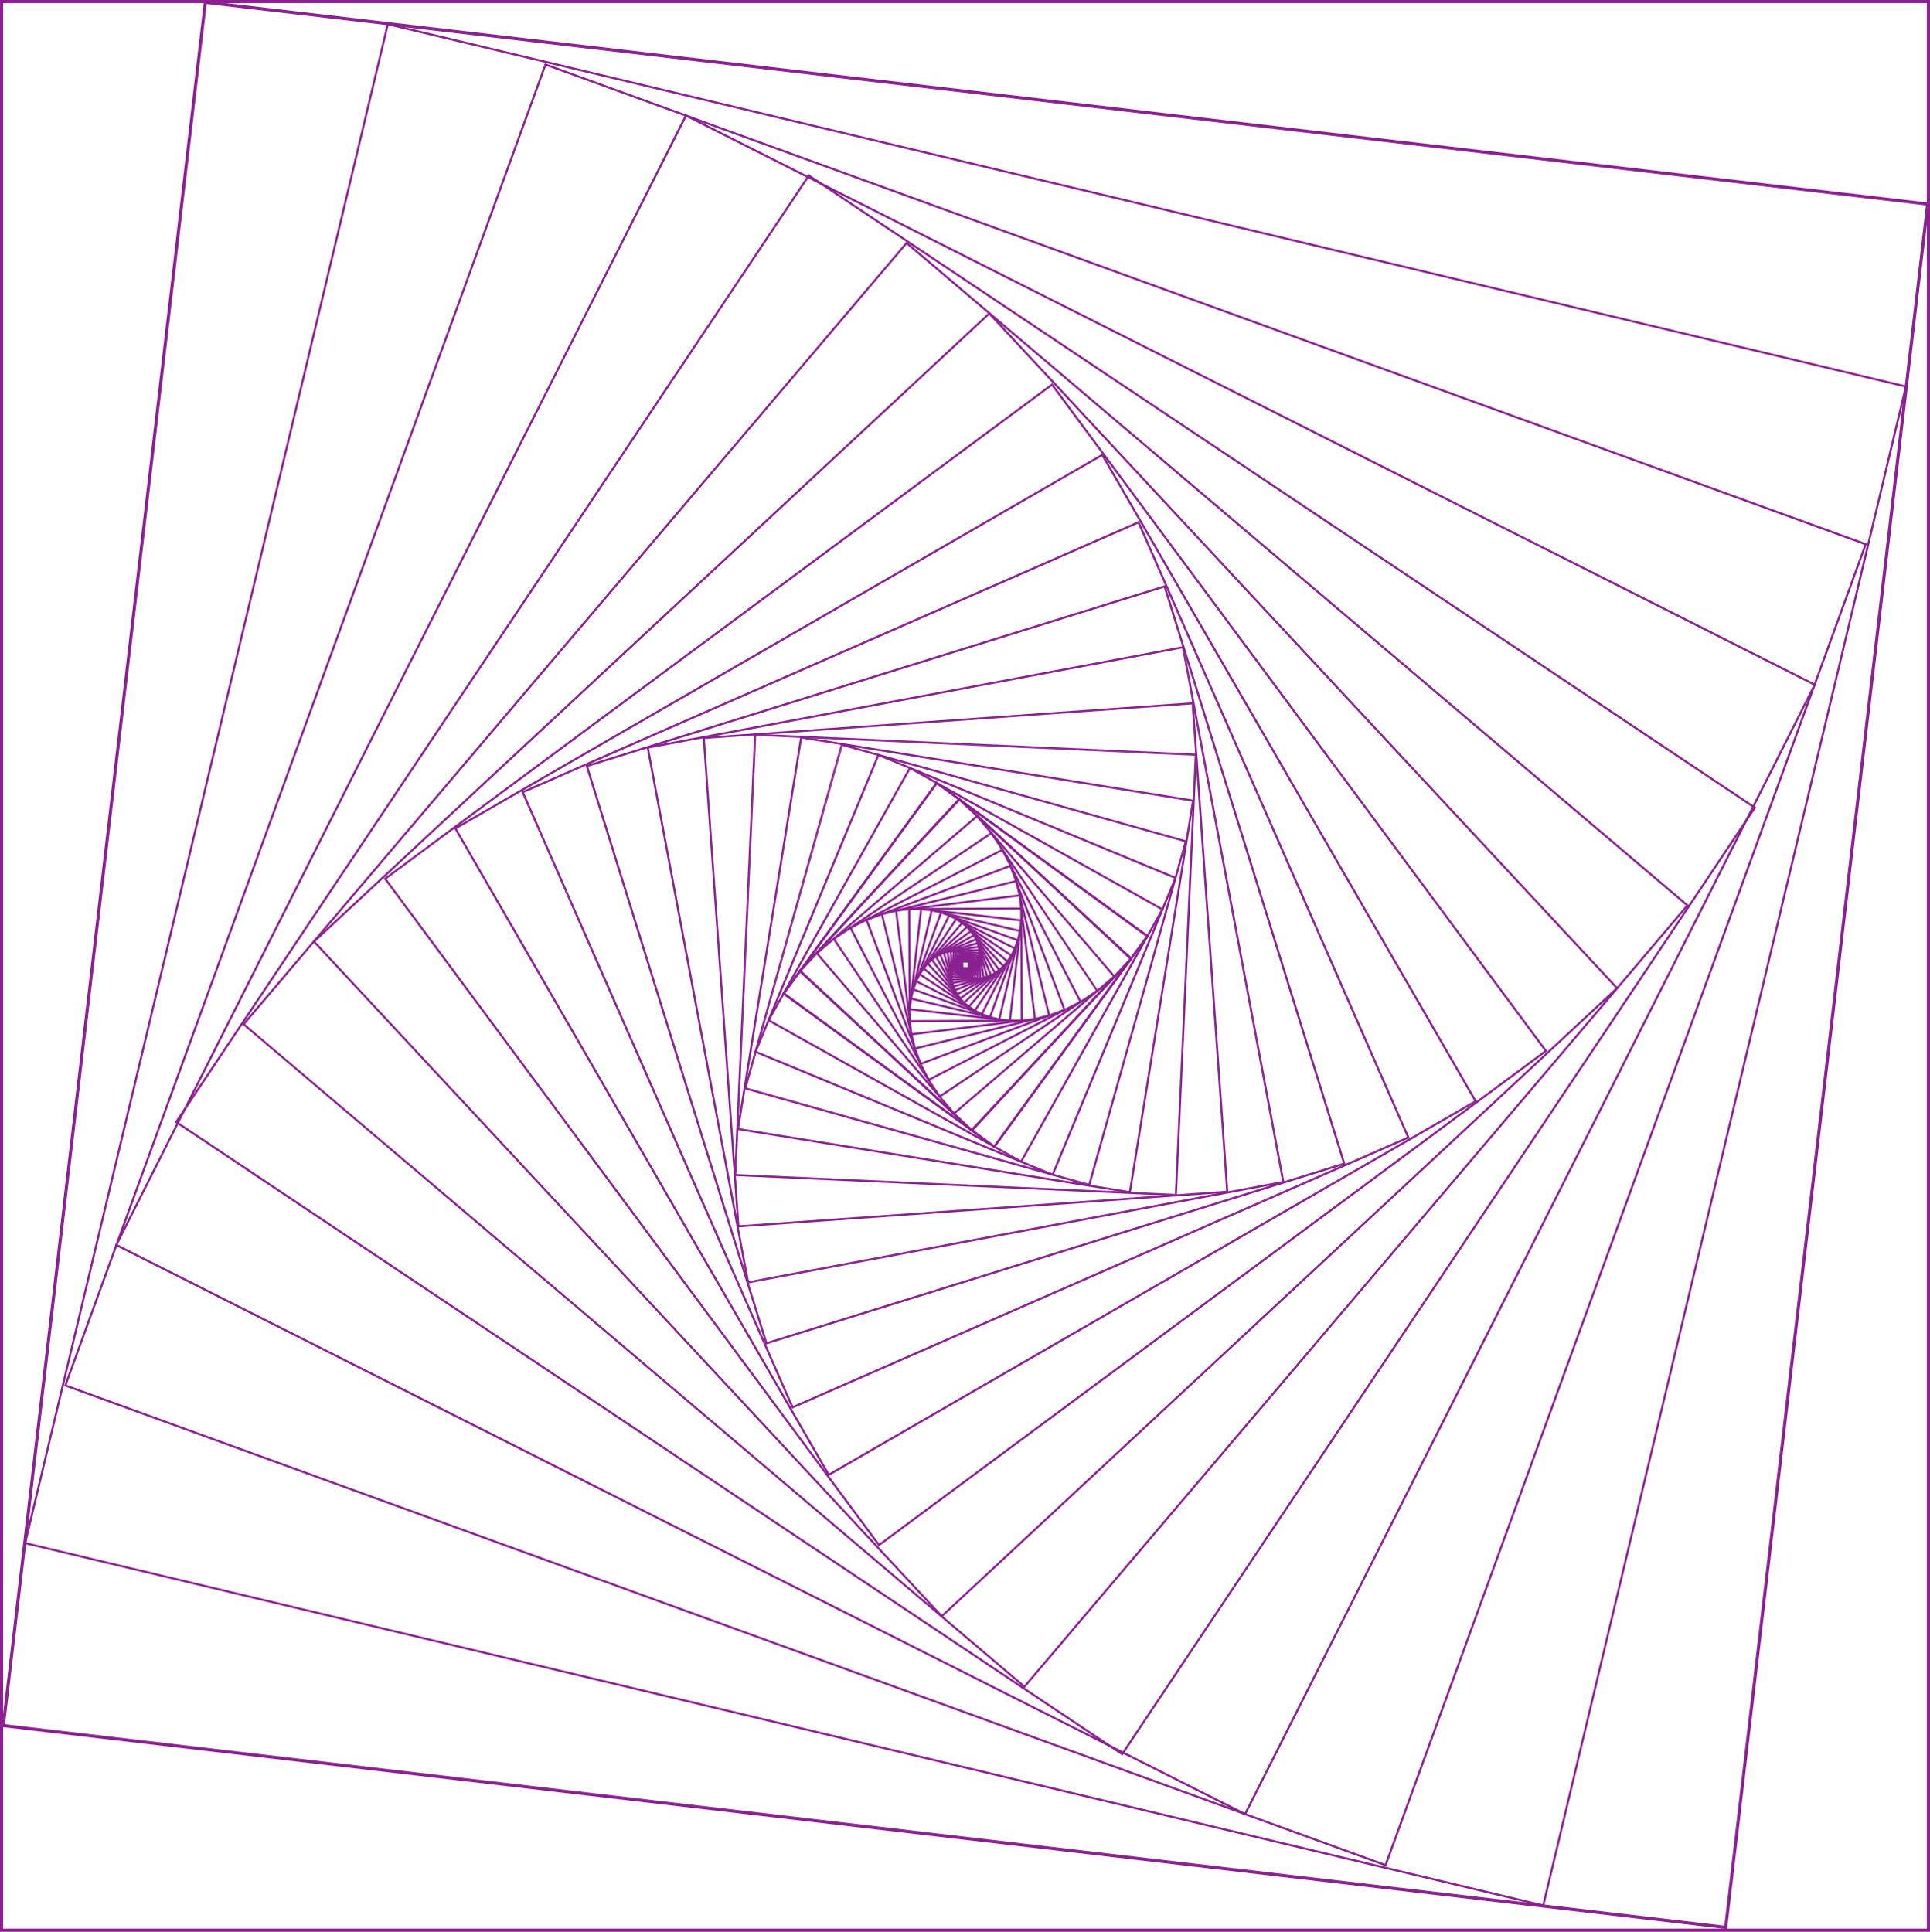 <svg id="Layer_1" data-name="Layer 1" xmlns="http://www.w3.org/2000/svg" viewBox="0 0 1843 1845"><defs><style>.cls-1{fill:none;stroke:#8a2191;stroke-miterlimit:10;}</style></defs><title>luowen</title><rect class="cls-1" x="1.5" y="1.5" width="1840" height="1842"/><path class="cls-1" d="M1920.5,1921.5H79.5V78.5h1841Zm-1840-1h1839V79.5H80.5Z" transform="translate(-78.5 -77.5)"/><path class="cls-1" d="M1920.5,1921.5H79.5V78.5h1841Zm-1840-1h1839V79.5H80.5Z" transform="translate(-78.5 -77.5)"/><path class="cls-1" d="M1921,1922H79V78H1921ZM80,1921H1920v0Zm1-1H1919V80H81Z" transform="translate(-78.5 -77.5)"/><path class="cls-1" d="M1726.87,1918.89l-.5-.06L81.13,1726l.06-.5L274.13,79.11l.5.06L1919.87,272l-.06.5L1726.93,1918.39ZM82.24,1725.16,1726,1917.78,1918.76,272.84,275,80.22Z" transform="translate(-78.5 -77.5)"/><path class="cls-1" d="M1727.31,1919.45l-1-.12L80.58,1726.48l.12-1,193-1646.93,1,.12L1920.42,271.52l-.12,1L1727.43,1918.45ZM82.8,1724.72l1642.76,192.5,192.64-1644L275.44,80.77Zm-1.11.88,422.69,49.53L81.69,1725.6h0ZM1170,184.59l749.3,87.81-.06.5-93.4,797,93.46-797.54ZM274.57,79.66,195.4,755.27Z" transform="translate(-78.5 -77.5)"/><path class="cls-1" d="M1552.52,1898l-.49-.12L101.89,1551.67l.12-.49L448.48,100l.49.12L1899.11,446.33l-.12.49ZM103.1,1550.93,1551.78,1896.8,1897.9,447.07,449.22,101.2Z" transform="translate(-78.5 -77.5)"/><path class="cls-1" d="M1401.88,1859.53l-.47-.17L140.26,1401l.17-.47L599.12,138.47,1860.74,597ZM141.54,1400.4l1259.74,457.84L1859.46,597.6,599.72,139.75Z" transform="translate(-78.5 -77.5)"/><path class="cls-1" d="M1267.68,1810.82l-.45-.23L188.88,1266.77l.23-.45L733.32,187.18l.45.23L1812.12,731.23l-.23.45-544,1078.69ZM190.22,1266.32l1077,543.15,543.54-1077.8-1077-543.15Z" transform="translate(-78.5 -77.5)"/><path class="cls-1" d="M1150.22,1753.55l-.42-.28-903.74-604,.28-.42L850.78,244.45l.42.28,903.74,604-.28.42ZM247.45,1149l902.5,603.17L1753.55,849,851.06,245.84Z" transform="translate(-78.5 -77.5)"/><path class="cls-1" d="M1056.84,1689.11l-.38-.32-746-633,.32-.38L944.17,308.89l.38.32,746,632.95-.32.38Zm-745-633.39,744.88,632,632.43-745.42-744.87-632Z" transform="translate(-78.5 -77.5)"/><path class="cls-1" d="M977.78,1621.82l-.34-.37L377.67,976.73l.37-.34,645.19-600.2.34.37,599.77,644.72-.37.34Zm-598.7-645,598.75,643.63,644.09-599.19L1023.17,377.6Z" transform="translate(-78.5 -77.5)"/><path class="cls-1" d="M917.78,1553.85l-.3-.4L445.59,916.68l.4-.3,637.23-472.23.3.4,471.89,636.76-.4.3ZM447,916.89l471,635.56,636-471.34L1083,445.55Z" transform="translate(-78.5 -77.5)"/><path class="cls-1" d="M869.7,1486.72l-.25-.43L512.69,868.55l.43-.25,618.18-357,.25.43,356.76,617.73-.43.25ZM514.05,868.92l356,616.44,616.88-356.28-356-616.43Z" transform="translate(-78.5 -77.5)"/><path class="cls-1" d="M835,1422.33l-.2-.46L577,833.82l.46-.2L1166,575.67l.2.46L1424,1164.18l-.46.2Zm-256.65-588L835.53,1421l587.11-257.35L1165.47,577Z" transform="translate(-78.5 -77.5)"/><path class="cls-1" d="M810,1361.1l-.15-.48L638.26,808.78l.48-.15L1191,636.9l.15.48,171.6,551.85-.48.15ZM639.52,809.43l171.16,550.41,550.81-171.28L1190.33,638.15Z" transform="translate(-78.5 -77.5)"/><path class="cls-1" d="M792.41,1302.89l-.09-.49L696.47,791.13,697,791l511.63-95.92.09.49,95.86,511.26-.49.09Zm-94.78-511,95.58,509.79,510.16-95.65-95.58-509.79Z" transform="translate(-78.5 -77.5)"/><path class="cls-1" d="M783.14,1249.35l0-.5-33.1-467,.5,0,467.37-33.13,0,.5,33.11,467-.5,0Zm-32.07-466.6,33,465.53,465.87-33-33-465.53Z" transform="translate(-78.5 -77.5)"/><path class="cls-1" d="M1201.87,1219.29l-.5,0-421.31-19.06,0-.5,19.05-421,.5,0,421.31,19.06,0,.5Zm-420.76-20,419.81,19,19-419.5-419.81-19Z" transform="translate(-78.5 -77.5)"/><path class="cls-1" d="M1157.88,1216.77l-.49-.08-374.77-60.46.08-.49,60.42-374.5,375.26,60.55-.08.49Zm-374.11-61.37,373.29,60.23,60.18-373L843.95,782.38Z" transform="translate(-78.5 -77.5)"/><path class="cls-1" d="M1119,1209.89l-.48-.13-329-92.44L882,788.11l329.44,92.58-.13.48Zm-328.21-93.27,327.52,92,92-327.27-327.51-92Z" transform="translate(-78.5 -77.5)"/><path class="cls-1" d="M1083.94,1200.14l-.46-.19L799.29,1082.3l.19-.46,117.57-284,.46.19L1201.7,915.7l-.19.46ZM800.6,1081.76l282.8,117.08,117-282.6L917.6,799.16Z" transform="translate(-78.5 -77.5)"/><path class="cls-1" d="M1053.76,1187.69l-.44-.24L811.77,1052.12l.24-.44L947.24,810.31l.44.24,241.55,135.32-.24.44ZM813.13,1051.74l240.24,134.59,134.49-240.07L947.62,811.67Z" transform="translate(-78.5 -77.5)"/><path class="cls-1" d="M1028.11,1173.35l-202-146.87L972.89,824.65l202,146.87ZM827.52,1026.26,1027.88,1172l145.59-200.22L973.12,826Z" transform="translate(-78.5 -77.5)"/><path class="cls-1" d="M1006.65,1157.83l-.37-.34L841.67,1005l.34-.37,152.34-164.5.37.34L1159.33,993l-.34.37ZM843.08,1005l163.52,151.43L1157.91,993,994.4,841.59Z" transform="translate(-78.5 -77.5)"/><path class="cls-1" d="M1028.11,1173.35l-202-146.87L972.89,824.65l202,146.87ZM827.52,1026.26,1027.88,1172l145.59-200.22L973.12,826Z" transform="translate(-78.5 -77.5)"/><path class="cls-1" d="M1006.11,1157.85l-.37-.34-164.1-153,.34-.37,152.9-164,.37.34,164.1,153-.34.37Zm-163.05-153.4,163,152,151.87-162.88-163-152Z" transform="translate(-78.5 -77.5)"/><path class="cls-1" d="M1028.11,1173.35l-202-146.87L972.89,824.65l202,146.87ZM827.52,1026.26,1027.88,1172l145.59-200.22L973.12,826Z" transform="translate(-78.5 -77.5)"/><path class="cls-1" d="M1006.58,1157.83l-.37-.34L841.67,1005l.34-.37L994.42,840.17,1159.33,993l-.34.37Zm-163.5-152.92,163.45,151.5,151.39-163.32L994.47,841.59Z" transform="translate(-78.5 -77.5)"/><path class="cls-1" d="M989.49,1141.7,857.81,987.88l153.7-131.58,131.67,153.81ZM859.22,988,989.6,1140.29,1141.78,1010,1011.41,857.71Z" transform="translate(-78.5 -77.5)"/><path class="cls-1" d="M975.69,1125.47,874,974.1l151.26-101.57.28.42,101.36,151-.42.28ZM875.44,974.37,976,1124.08l149.6-100.46L1025,873.92Z" transform="translate(-78.5 -77.5)"/><path class="cls-1" d="M965.07,1109.52,890,963.49l145.93-75,75.06,146Zm-73.72-145.6,74.15,144.26,144.15-74.09L1035.5,889.83Z" transform="translate(-78.5 -77.5)"/><path class="cls-1" d="M957.33,1094.2l-52-138.43,138.33-52,52,138.43ZM906.62,956.35l51.29,136.56,136.46-51.26-51.3-136.56Z" transform="translate(-78.5 -77.5)"/><path class="cls-1" d="M951.79,1079.57l-.12-.49L920,950.24l.49-.12,128.75-31.68.12.49L1081,1047.76l-.49.12ZM921.18,951l31.35,127.39L1079.82,1047l-31.35-127.39Z" transform="translate(-78.5 -77.5)"/><path class="cls-1" d="M948.38,1065.89,933.65,946.83l.5-.06,118.48-14.66,14.73,119.06ZM934.76,947.7l14.49,117.08,117-14.48-14.49-117.08Z" transform="translate(-78.5 -77.5)"/><path class="cls-1" d="M946.75,1053.29l-.5-108.07,108-.5v.5l.5,107.57h-.5Zm.5-107.08.49,106.07,106-.49-.49-106.07Z" transform="translate(-78.5 -77.5)"/><path class="cls-1" d="M1043.34,1052.86l-.5-.06-96.18-10.92,11-96.75,96.67,11-.06.5ZM947.78,1041l94.69,10.75L1053.22,957l-94.69-10.75Z" transform="translate(-78.5 -77.5)"/><path class="cls-1" d="M1033.12,1051.73l-.49-.12-84.85-20,20.09-85.4,85.34,20.07-.12.49ZM949,1030.92l83.39,19.61L1052,967.08l-83.39-19.61Z" transform="translate(-78.5 -77.5)"/><path class="cls-1" d="M1024.19,1049.61l-.47-.17-73.82-26.71,26.9-74.34,74.29,26.88-.17.47Zm-73-27.48,72.41,26.19,26.21-72.46-72.4-26.2Z" transform="translate(-78.5 -77.5)"/><path class="cls-1" d="M1016.32,1046.81l-.45-.22-63.18-31.73,32-63.67,63.62,32-.22.45ZM954,1014.42l61.84,31.05L1047,983.59l-61.84-31.06Z" transform="translate(-78.5 -77.5)"/><path class="cls-1" d="M1009.53,1043.49,956,1008.06l35.46-53.55L1045,989.94l-.28.42Zm-52.13-35.71,51.84,34.33,34.35-51.88-51.84-34.33Z" transform="translate(-78.5 -77.5)"/><path class="cls-1" d="M1003.77,1039.8l-44.06-37.5,37.53-44.1,44.06,37.5Zm-42.65-37.61,42.54,36.2,36.23-42.57-42.54-36.21Z" transform="translate(-78.5 -77.5)"/><path class="cls-1" d="M999.09,1035.88l-35.47-38.26,38.29-35.5,35.47,38.26ZM965,997.67l34.11,36.79,36.82-34.13-34.11-36.8Z" transform="translate(-78.5 -77.5)"/><path class="cls-1" d="M995.3,1031.88l-27.68-38.05,38.08-27.7,27.68,38.05ZM969,994l26.51,36.43L1032,1004l-26.5-36.44Z" transform="translate(-78.5 -77.5)"/><path class="cls-1" d="M992.35,1027.9l-20.75-37,37.06-20.77.25.44,20.5,36.6ZM973,991.25l19.77,35.29,35.32-19.79-19.77-35.29Z" transform="translate(-78.5 -77.5)"/><path class="cls-1" d="M990.12,1024l-14.65-35.39L1010.88,974l14.65,35.39Zm-13.35-34.85,13.89,33.54,33.57-13.9-13.89-33.55Z" transform="translate(-78.5 -77.5)"/><path class="cls-1" d="M988.52,1020.32,979.17,987l33.32-9.35,9.34,33.29Zm-8.11-32.6,8.8,31.36,31.39-8.81-8.8-31.36Z" transform="translate(-78.5 -77.5)"/><path class="cls-1" d="M987.49,1016.84,982.65,986l30.86-4.84,4.84,30.84Zm-3.7-30,4.53,28.86,28.89-4.53-4.53-28.87Z" transform="translate(-78.5 -77.5)"/><path class="cls-1" d="M986.92,1013.61l-1-28.18,28.2-1,1,28.18Zm0-27.21,1,26.18,26.2-1-1-26.18Z" transform="translate(-78.5 -77.5)"/><path class="cls-1" d="M1012.18,1012.73l-25.41-2.06,2.05-25.39,25.41,2.06Zm-24.33-3,23.42,1.9,1.89-23.4-23.42-1.9Z" transform="translate(-78.5 -77.5)"/><path class="cls-1" d="M1009.53,1012.56,986.93,1008l4.54-22.58,22.59,4.55Zm-21.42-5.33,20.63,4.15,4.15-20.61-20.63-4.15Z" transform="translate(-78.5 -77.5)"/><path class="cls-1" d="M1007.18,1012.13l-19.81-6.47,6.46-19.8,19.81,6.47ZM988.63,1005l17.91,5.85,5.84-17.89-17.91-5.85Z" transform="translate(-78.5 -77.5)"/><path class="cls-1" d="M1005,1011.54l-17.07-8,8-17.06,17.07,8Zm-15.74-8.5,15.26,7.17,7.16-15.24-15.26-7.17Z" transform="translate(-78.5 -77.5)"/><path class="cls-1" d="M1003.28,1010.74l-14.52-9,9-14.51,14.52,9Zm-13.15-9.3,12.82,7.92,7.91-12.81L998,988.63Z" transform="translate(-78.5 -77.5)"/><path class="cls-1" d="M1001.74,1009.86l-12.1-9.63,9.62-12.09,12.1,9.63Zm-10.7-9.79,10.54,8.39,8.38-10.53-10.54-8.39Z" transform="translate(-78.5 -77.5)"/><path class="cls-1" d="M1000.41,1008.91l-9.82-10,10-9.81,9.82,10Zm-8.4-10,8.42,8.58,8.57-8.41-8.42-8.58Z" transform="translate(-78.5 -77.5)"/><path class="cls-1" d="M999.38,1007.92l-7.8-10,10-7.79,7.79,10ZM993,998l6.57,8.47L1008,1000l-6.57-8.47Z" transform="translate(-78.5 -77.5)"/><path class="cls-1" d="M998.55,1006.92l-6-9.88,9.88-6,6,9.88ZM994,997.38l4.93,8.17,8.16-4.93-4.93-8.17Z" transform="translate(-78.5 -77.5)"/><path class="cls-1" d="M997.91,1005.95l-4.36-9.54,9.54-4.35,4.36,9.54Zm-3-9,3.53,7.72,7.72-3.52-3.53-7.72Z" transform="translate(-78.5 -77.5)"/><path class="cls-1" d="M997.44,1005l-3-9.07,9.07-2.95,2.95,9.07Zm-1.69-8.43,2.33,7.17,7.16-2.33-2.33-7.17Z" transform="translate(-78.5 -77.5)"/><path class="cls-1" d="M997.1,1004.11l-1.72-8.52,8.51-1.71,1.71,8.52Zm-.54-7.73,1.32,6.56,6.55-1.32-1.32-6.56Z" transform="translate(-78.5 -77.5)"/><path class="cls-1" d="M996.9,1003.29l-.68-7.89,7.88-.68.68,7.89Zm.4-7,.51,5.9,5.89-.51-.51-5.9Z" transform="translate(-78.5 -77.5)"/><path class="cls-1" d="M1004,1002.71l-7.22-.19.19-7.22,7.22.19Zm-6.19-1.17,5.22.14.14-5.22-5.22-.14Z" transform="translate(-78.5 -77.5)"/></svg>